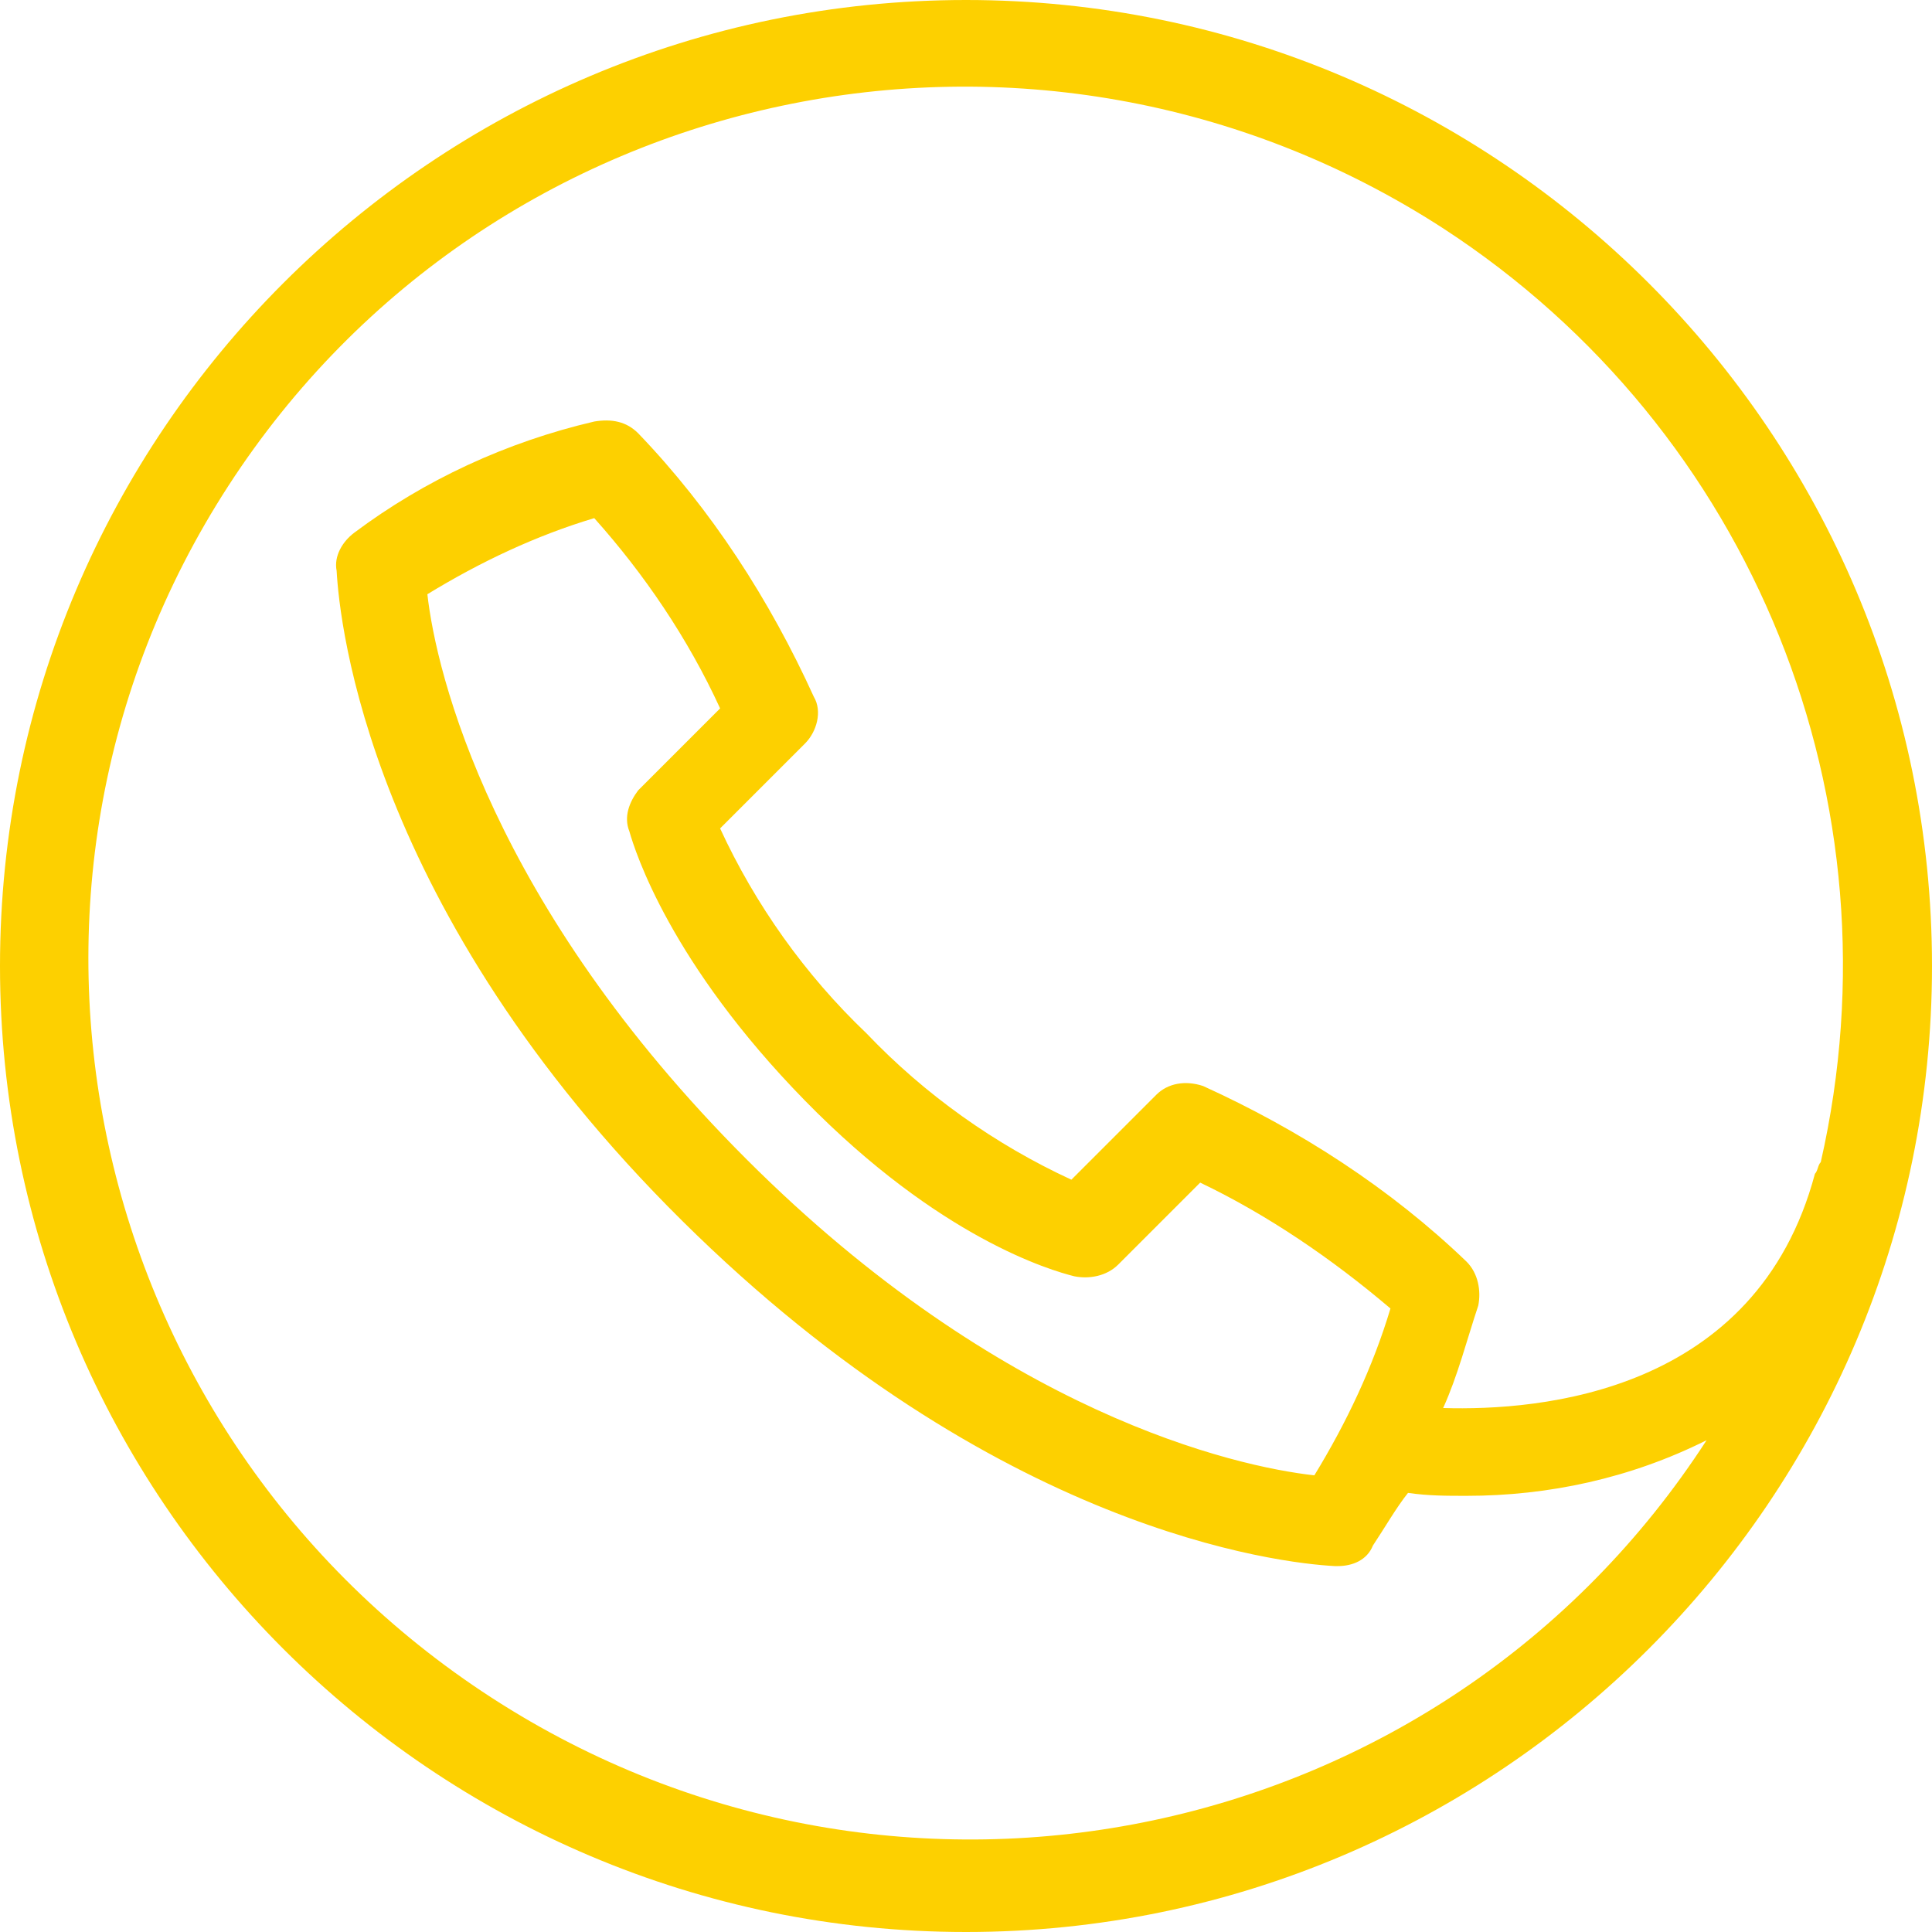 <?xml version="1.0" encoding="utf-8"?>
<!-- Generator: Adobe Illustrator 25.2.1, SVG Export Plug-In . SVG Version: 6.00 Build 0)  -->
<svg version="1.1" id="图层_1" xmlns="http://www.w3.org/2000/svg" xmlns:xlink="http://www.w3.org/1999/xlink" x="0px" y="0px"
	 viewBox="0 0 66 66" style="enable-background:new 0 0 66 66;" xml:space="preserve">
<style type="text/css">
	.st0{fill:#FDD000;}
</style>
<g id="图层_2_1_">
	<g id="图层_1-2">
		<path class="st0" d="M33,0C14.8,0,0,14.8,0,33s14.8,33,33,33s33-14.8,33-33S51.2,0,33,0z M62,40.1c-2,7.5-9.4,8.1-12.7,8
			c0.5-1.1,0.8-2.3,1.2-3.5c0.1-0.5,0-1.1-0.4-1.5c-2.6-2.5-5.7-4.5-9-6c-0.6-0.2-1.2-0.1-1.6,0.3l-2.9,2.9c-2.6-1.2-5-2.9-7-5
			c-2.1-2-3.8-4.4-5-7l2.9-2.9c0.4-0.4,0.6-1.1,0.3-1.6c-1.5-3.3-3.5-6.4-6-9c-0.4-0.4-0.9-0.5-1.5-0.4c-3,0.7-5.8,2-8.2,3.8
			c-0.4,0.3-0.7,0.8-0.6,1.3c0.1,1.8,1.1,11.6,11.8,22.2s20.4,11.7,22.3,11.8h0.1c0.5,0,1-0.2,1.2-0.7c0.4-0.6,0.8-1.3,1.2-1.8
			c0.7,0.1,1.3,0.1,2,0.1c2.8,0,5.6-0.6,8.2-1.9c-9,13.9-27.6,17.8-41.5,8.8S-1.2,30.5,7.8,16.6S35.4-1.2,49.3,7.8
			C59.9,14.7,65,27.4,62.2,39.7C62.1,39.8,62.1,40,62,40.1z M21.5,28.4c0.2,0.7,1.4,4.5,6,9.2s8.4,5.8,9.2,6c0.5,0.1,1.1,0,1.5-0.4
			l2.8-2.8c2.3,1.1,4.5,2.6,6.5,4.3c-0.6,2-1.5,3.9-2.6,5.7c-2.7-0.3-10.7-2.1-19.4-10.8S14.9,23,14.6,20.3c1.8-1.1,3.7-2,5.7-2.6
			c1.7,1.9,3.2,4.1,4.3,6.5L21.8,27C21.5,27.4,21.3,27.9,21.5,28.4z"/>
	</g>
</g>
</svg>
